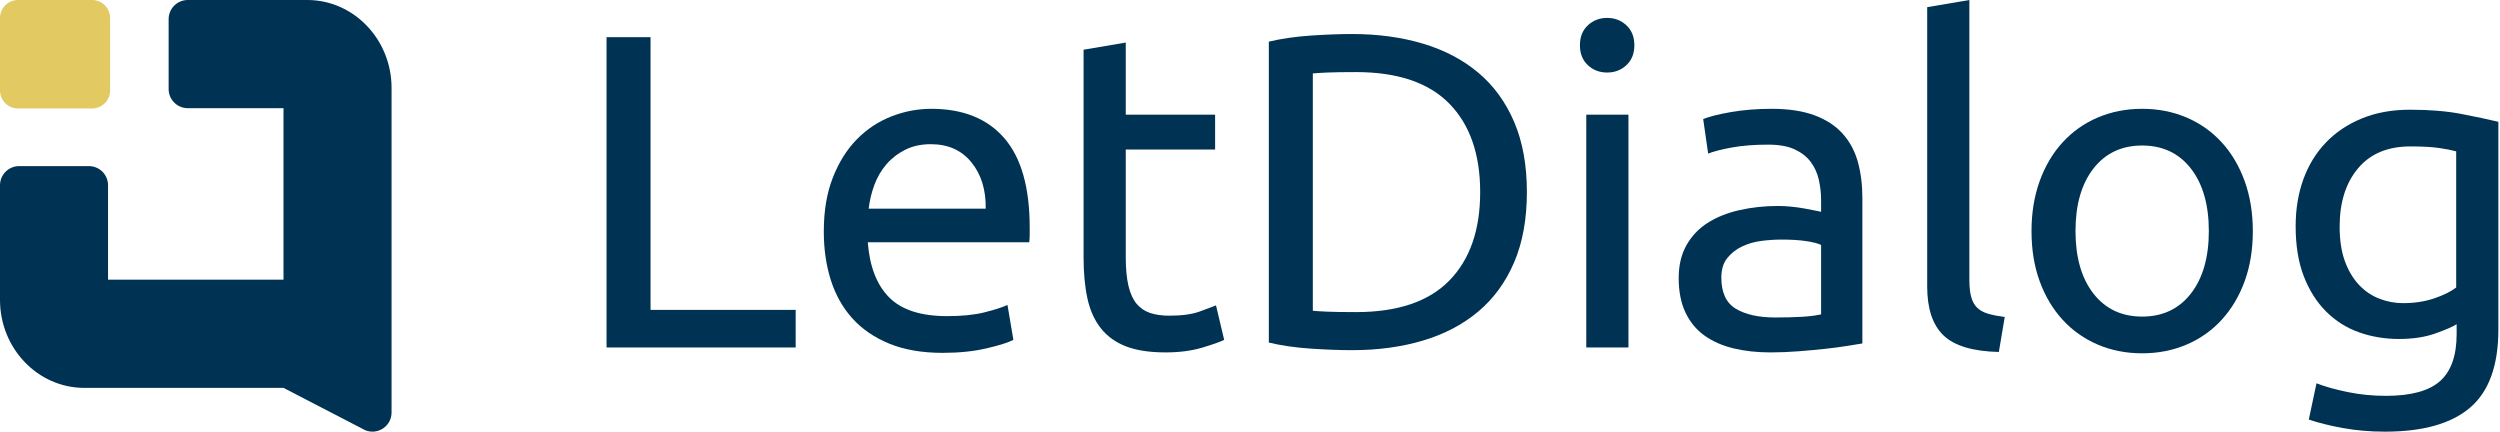 <svg width="139" height="24" viewBox="0 0 139 24" fill="none" xmlns="http://www.w3.org/2000/svg">
<path d="M5.121 0H1.001C0.448 0 0 0.449 0 1.002V5.028C0 5.582 0.448 6.031 1.001 6.031H5.121C5.674 6.031 6.122 5.582 6.122 5.028V1.002C6.122 0.449 5.674 0 5.121 0Z" fill="#E3C961"/>
<path d="M17.086 0H10.439C9.852 0 9.376 0.476 9.376 1.064V4.951C9.376 5.538 9.852 6.015 10.439 6.015H15.763V15.551H6.007V10.3C6.007 9.712 5.532 9.236 4.945 9.236H1.062C0.476 9.236 0 9.712 0 10.3V16.675C0 19.372 2.101 21.566 4.685 21.566H15.763L20.302 23.918C21.001 24.208 21.771 23.693 21.771 22.935V16.675V16.098V4.891C21.771 2.194 19.669 0 17.086 0Z" fill="#003253"/>
<path d="M44.239 17.229V19.32H33.724V2.067H36.17V17.229H44.239Z" fill="#003253"/>
<path d="M45.803 12.872C45.803 11.726 45.971 10.726 46.307 9.872C46.643 9.017 47.089 8.307 47.644 7.743C48.199 7.179 48.837 6.756 49.56 6.473C50.283 6.191 51.023 6.05 51.779 6.05C53.544 6.05 54.897 6.594 55.839 7.681C56.78 8.768 57.251 10.424 57.251 12.648C57.251 12.747 57.251 12.876 57.251 13.033C57.251 13.191 57.243 13.337 57.226 13.469H48.249C48.35 14.814 48.745 15.834 49.434 16.532C50.124 17.229 51.199 17.577 52.662 17.577C53.486 17.577 54.179 17.507 54.742 17.365C55.305 17.224 55.73 17.088 56.016 16.955L56.344 18.896C56.058 19.046 55.557 19.204 54.843 19.37C54.128 19.536 53.318 19.619 52.41 19.619C51.267 19.619 50.279 19.448 49.447 19.108C48.615 18.768 47.93 18.299 47.392 17.701C46.853 17.104 46.454 16.394 46.194 15.573C45.933 14.752 45.803 13.851 45.803 12.872ZM54.805 11.602C54.822 10.556 54.557 9.697 54.011 9.025C53.465 8.353 52.712 8.017 51.754 8.017C51.216 8.017 50.741 8.121 50.329 8.328C49.917 8.535 49.569 8.805 49.283 9.137C48.997 9.469 48.774 9.851 48.615 10.282C48.455 10.714 48.35 11.154 48.299 11.602H54.805Z" fill="#003253"/>
<path d="M62.592 6.374H67.56V8.316H62.592V14.29C62.592 14.938 62.643 15.473 62.743 15.897C62.844 16.32 62.995 16.652 63.197 16.893C63.399 17.133 63.651 17.303 63.953 17.403C64.256 17.503 64.61 17.552 65.013 17.552C65.719 17.552 66.286 17.474 66.715 17.316C67.144 17.158 67.442 17.047 67.61 16.98L68.064 18.896C67.828 19.013 67.417 19.158 66.828 19.333C66.24 19.506 65.568 19.594 64.811 19.594C63.92 19.594 63.184 19.482 62.605 19.258C62.025 19.034 61.558 18.698 61.205 18.249C60.852 17.801 60.604 17.25 60.461 16.594C60.318 15.938 60.247 15.179 60.247 14.316V2.764L62.592 2.366V6.374H62.592Z" fill="#003253"/>
<path d="M84.895 10.681C84.895 12.175 84.66 13.473 84.19 14.577C83.719 15.681 83.055 16.594 82.198 17.316C81.34 18.038 80.314 18.578 79.121 18.934C77.927 19.291 76.616 19.469 75.187 19.469C74.481 19.469 73.704 19.44 72.855 19.382C72.006 19.324 71.237 19.213 70.547 19.046V2.316C71.237 2.15 72.006 2.038 72.855 1.979C73.704 1.921 74.481 1.892 75.187 1.892C76.616 1.892 77.927 2.071 79.121 2.428C80.314 2.785 81.34 3.324 82.198 4.046C83.055 4.768 83.719 5.681 84.19 6.784C84.66 7.888 84.895 9.187 84.895 10.681ZM75.389 17.353C77.709 17.353 79.44 16.768 80.584 15.598C81.727 14.428 82.298 12.789 82.298 10.681C82.298 8.573 81.727 6.934 80.584 5.764C79.44 4.594 77.709 4.008 75.389 4.008C74.7 4.008 74.166 4.017 73.788 4.033C73.41 4.05 73.145 4.067 72.993 4.083V17.278C73.145 17.295 73.41 17.312 73.788 17.328C74.166 17.345 74.7 17.353 75.389 17.353Z" fill="#003253"/>
<path d="M89.357 4.033C88.936 4.033 88.579 3.897 88.285 3.623C87.991 3.349 87.844 2.98 87.844 2.514C87.844 2.05 87.991 1.68 88.285 1.407C88.579 1.133 88.936 0.996 89.357 0.996C89.777 0.996 90.134 1.133 90.428 1.407C90.722 1.68 90.87 2.05 90.87 2.514C90.87 2.98 90.722 3.349 90.428 3.623C90.134 3.897 89.777 4.033 89.357 4.033ZM90.542 19.32H88.197V6.374H90.542V19.32Z" fill="#003253"/>
<path d="M98.504 6.05C99.446 6.05 100.241 6.171 100.887 6.411C101.535 6.652 102.056 6.992 102.451 7.432C102.846 7.872 103.128 8.395 103.296 9C103.464 9.607 103.548 10.274 103.548 11.005V19.096C103.346 19.13 103.065 19.175 102.703 19.233C102.342 19.291 101.934 19.345 101.481 19.395C101.027 19.444 100.535 19.49 100.005 19.531C99.476 19.573 98.95 19.594 98.429 19.594C97.689 19.594 97.008 19.519 96.387 19.37C95.765 19.22 95.227 18.984 94.773 18.66C94.319 18.336 93.966 17.91 93.713 17.378C93.462 16.847 93.335 16.208 93.335 15.461C93.335 14.747 93.482 14.133 93.776 13.618C94.07 13.104 94.47 12.689 94.974 12.374C95.478 12.059 96.067 11.826 96.74 11.677C97.412 11.527 98.118 11.452 98.858 11.452C99.093 11.452 99.337 11.465 99.589 11.49C99.841 11.514 100.081 11.548 100.308 11.589C100.535 11.631 100.732 11.668 100.9 11.702C101.068 11.735 101.186 11.76 101.253 11.776V11.129C101.253 10.747 101.211 10.37 101.127 9.996C101.043 9.622 100.892 9.29 100.674 9C100.455 8.71 100.157 8.477 99.779 8.303C99.4 8.128 98.908 8.042 98.303 8.042C97.53 8.042 96.853 8.096 96.273 8.204C95.693 8.312 95.26 8.424 94.974 8.54L94.697 6.622C95 6.49 95.504 6.362 96.21 6.236C96.916 6.112 97.681 6.05 98.504 6.05ZM98.707 17.652C99.261 17.652 99.753 17.639 100.182 17.614C100.611 17.59 100.967 17.544 101.253 17.478V13.618C101.085 13.536 100.812 13.465 100.434 13.407C100.056 13.349 99.597 13.32 99.059 13.32C98.707 13.32 98.332 13.344 97.937 13.394C97.542 13.444 97.181 13.548 96.853 13.706C96.525 13.864 96.252 14.079 96.033 14.353C95.814 14.627 95.706 14.988 95.706 15.436C95.706 16.266 95.975 16.843 96.513 17.167C97.05 17.49 97.782 17.652 98.707 17.652Z" fill="#003253"/>
<path d="M111.136 19.569C109.69 19.536 108.665 19.229 108.059 18.648C107.454 18.067 107.152 17.162 107.152 15.934V0.398L109.497 0V15.56C109.497 15.942 109.53 16.258 109.598 16.507C109.664 16.755 109.774 16.955 109.925 17.104C110.076 17.254 110.278 17.365 110.53 17.441C110.782 17.515 111.093 17.577 111.463 17.627L111.136 19.569Z" fill="#003253"/>
<path d="M125.257 12.847C125.257 13.876 125.106 14.805 124.803 15.635C124.5 16.465 124.076 17.179 123.53 17.776C122.983 18.374 122.332 18.834 121.576 19.158C120.819 19.482 119.995 19.644 119.104 19.644C118.213 19.644 117.389 19.482 116.633 19.158C115.876 18.834 115.225 18.374 114.679 17.776C114.132 17.179 113.708 16.465 113.405 15.635C113.103 14.805 112.952 13.876 112.952 12.847C112.952 11.835 113.103 10.909 113.405 10.071C113.708 9.233 114.132 8.515 114.679 7.918C115.225 7.32 115.876 6.859 116.633 6.535C117.389 6.212 118.213 6.05 119.104 6.05C119.995 6.05 120.819 6.212 121.576 6.535C122.332 6.859 122.983 7.32 123.53 7.918C124.076 8.515 124.5 9.233 124.803 10.071C125.106 10.909 125.257 11.835 125.257 12.847ZM122.811 12.847C122.811 11.386 122.479 10.229 121.815 9.373C121.151 8.519 120.247 8.091 119.104 8.091C117.961 8.091 117.058 8.519 116.393 9.373C115.729 10.229 115.398 11.386 115.398 12.847C115.398 14.308 115.729 15.465 116.393 16.32C117.058 17.175 117.961 17.602 119.104 17.602C120.247 17.602 121.151 17.175 121.815 16.32C122.479 15.465 122.811 14.308 122.811 12.847Z" fill="#003253"/>
<path d="M136.589 18.025C136.388 18.158 135.997 18.329 135.417 18.536C134.837 18.743 134.16 18.847 133.387 18.847C132.596 18.847 131.852 18.723 131.155 18.474C130.457 18.224 129.848 17.839 129.327 17.316C128.806 16.793 128.394 16.142 128.091 15.362C127.789 14.582 127.638 13.652 127.638 12.573C127.638 11.627 127.781 10.76 128.066 9.971C128.352 9.183 128.768 8.502 129.315 7.93C129.861 7.357 130.528 6.909 131.319 6.585C132.109 6.261 133 6.1 133.992 6.1C135.085 6.1 136.039 6.178 136.854 6.336C137.669 6.494 138.354 6.639 138.909 6.772V18.324C138.909 20.316 138.388 21.76 137.346 22.656C136.303 23.552 134.724 24 132.605 24C131.781 24 131.004 23.933 130.273 23.801C129.541 23.668 128.907 23.511 128.369 23.328L128.797 21.312C129.268 21.494 129.844 21.656 130.525 21.797C131.206 21.938 131.915 22.009 132.656 22.009C134.051 22.009 135.055 21.735 135.669 21.187C136.283 20.639 136.589 19.768 136.589 18.573V18.025H136.589ZM136.564 8.415C136.328 8.349 136.013 8.287 135.619 8.229C135.223 8.171 134.689 8.141 134.017 8.141C132.756 8.141 131.786 8.548 131.105 9.361C130.424 10.174 130.084 11.254 130.084 12.598C130.084 13.344 130.18 13.984 130.373 14.515C130.567 15.046 130.828 15.486 131.155 15.834C131.483 16.183 131.861 16.441 132.29 16.606C132.719 16.773 133.16 16.855 133.614 16.855C134.235 16.855 134.807 16.768 135.328 16.594C135.85 16.419 136.262 16.216 136.564 15.984V8.415H136.564Z" fill="#003253"/>
</svg>
